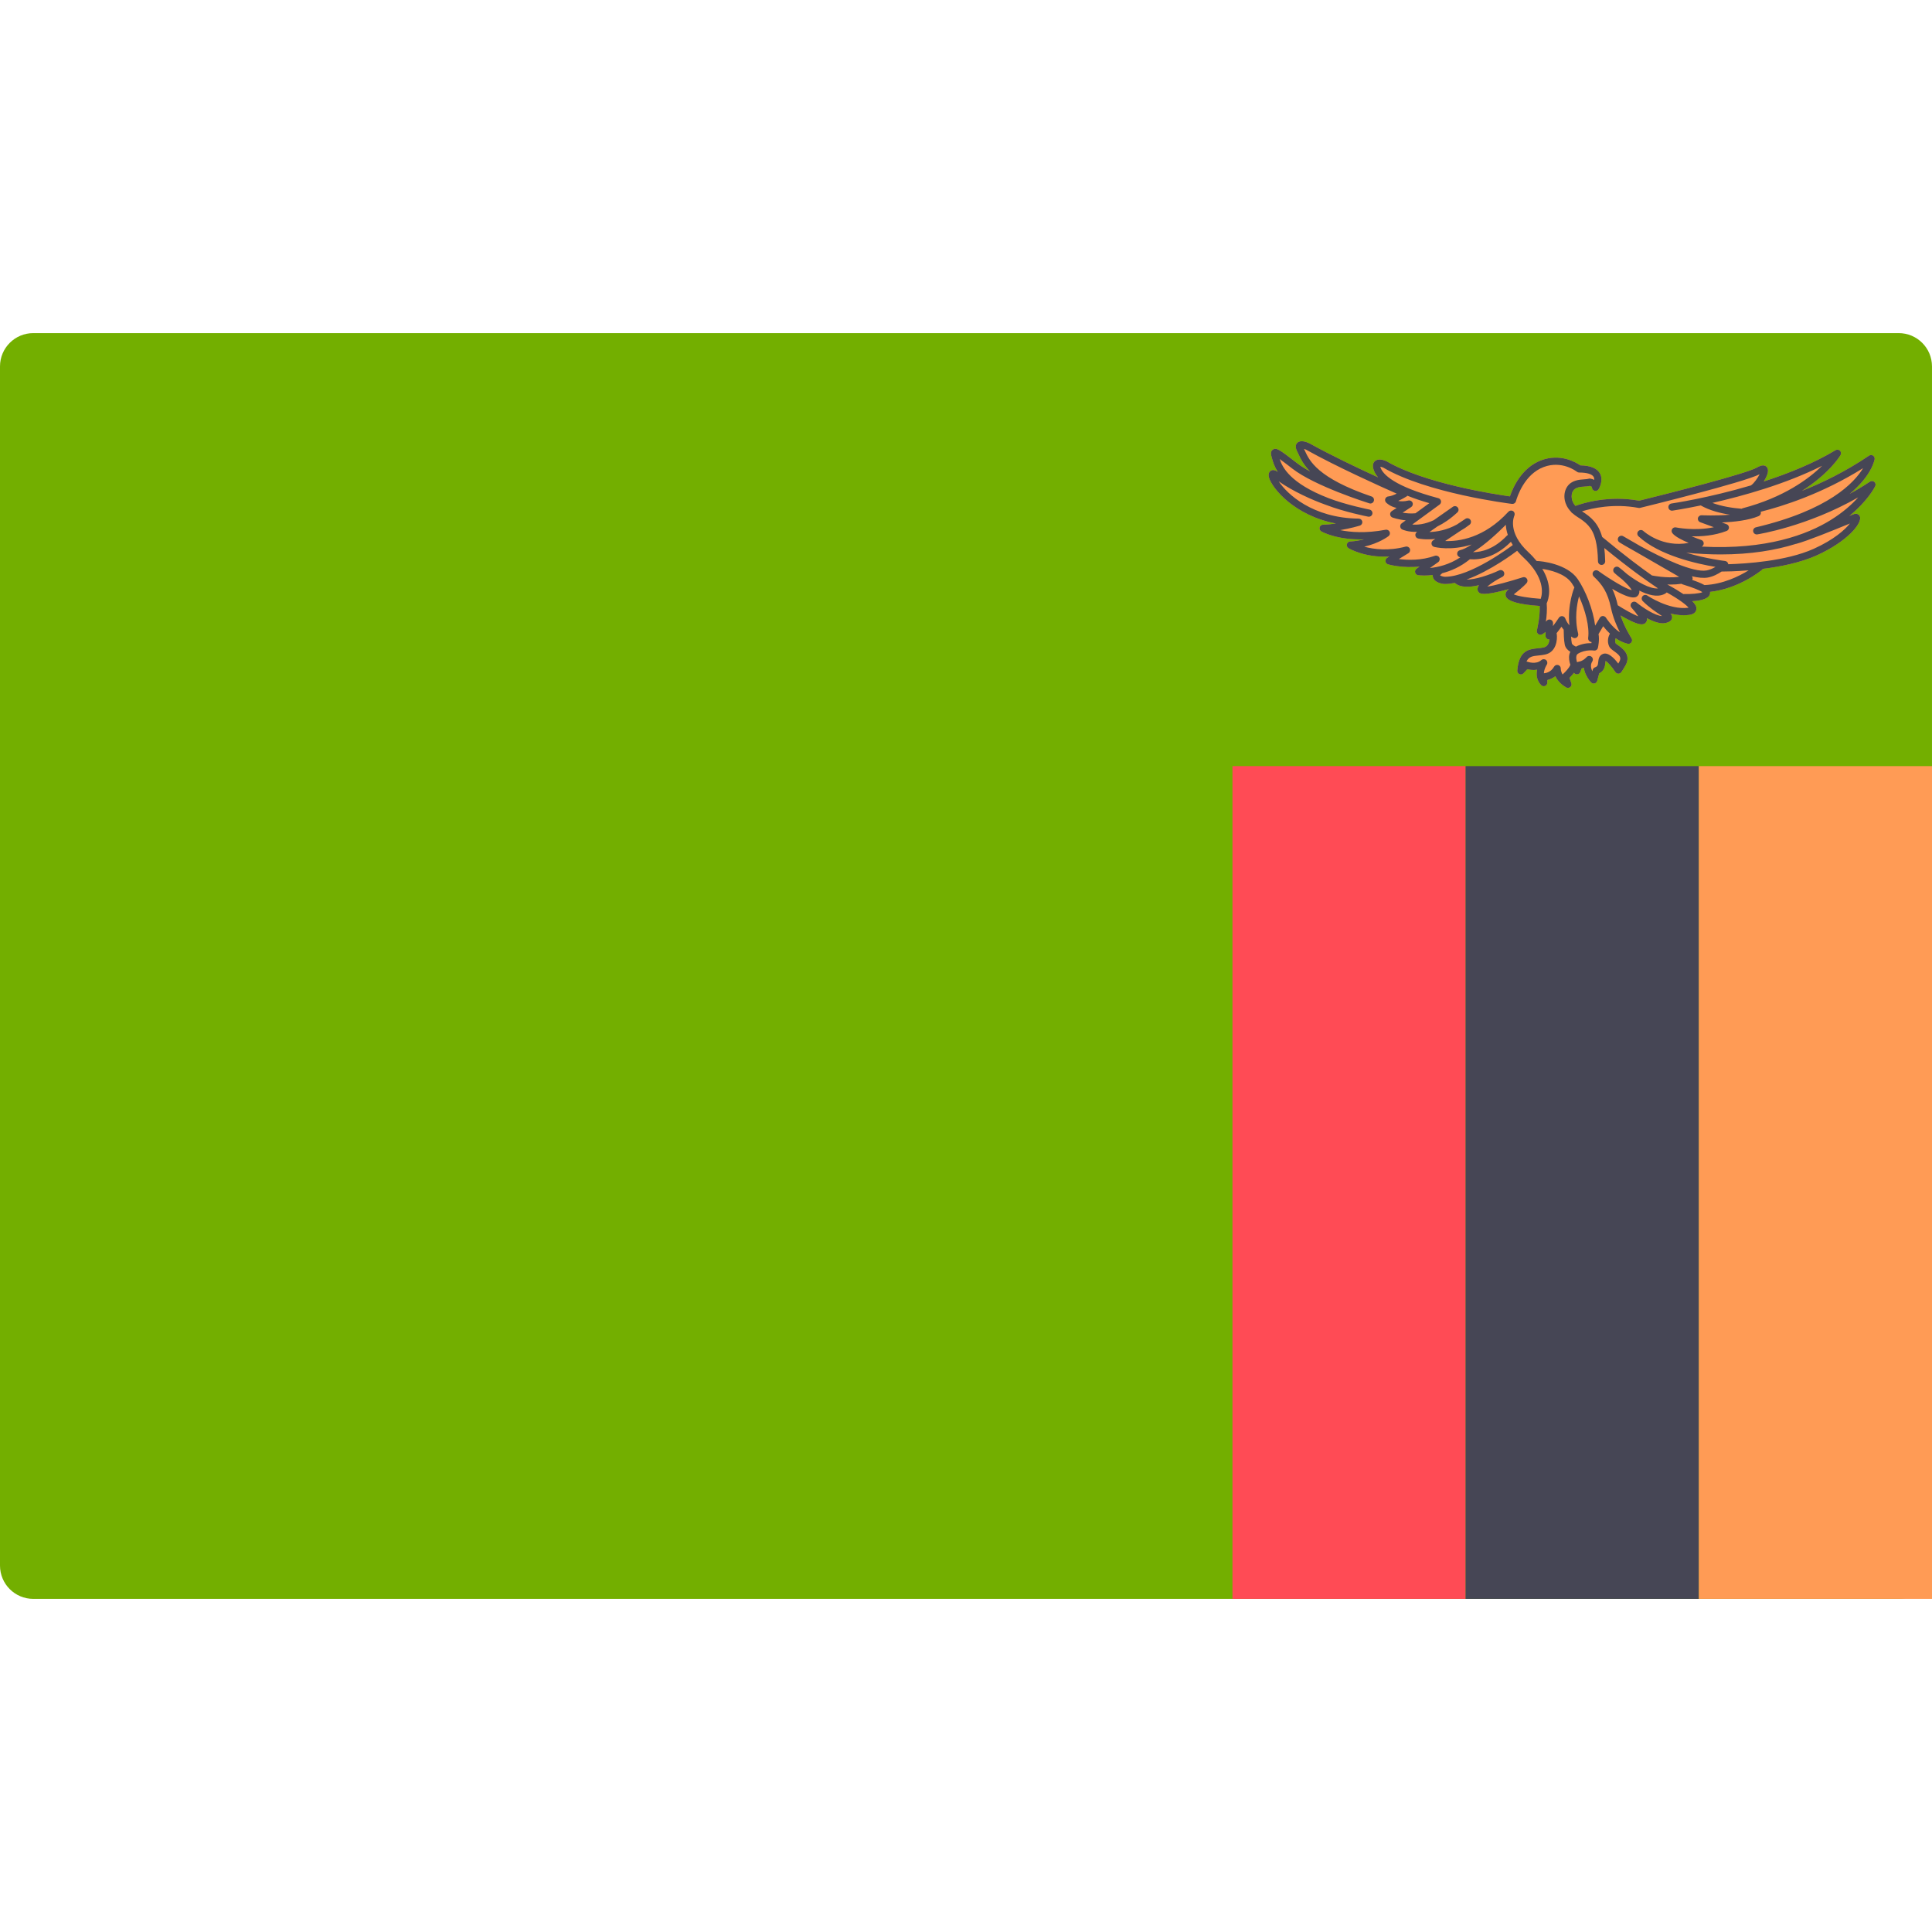 <?xml version="1.0" encoding="iso-8859-1"?>
<!-- Generator: Adobe Illustrator 19.0.0, SVG Export Plug-In . SVG Version: 6.00 Build 0)  -->
<svg version="1.1" id="Layer_1" xmlns="http://www.w3.org/2000/svg" xmlns:xlink="http://www.w3.org/1999/xlink" x="0px" y="0px"
	 viewBox="0 0 512.003 512.003" style="enable-background:new 0 0 512.003 512.003;" xml:space="preserve">
<path style="fill:#73AF00;" d="M503.172,88.277H8.828C3.953,88.277,0,92.229,0,97.104v317.793c0,4.875,3.953,8.828,8.828,8.828
	h494.345c4.875,0,8.828-3.953,8.828-8.828V97.104C512,92.229,508.047,88.277,503.172,88.277z"/>
<rect x="326.62" y="203.031" style="fill:#FF4B55;" width="61.793" height="220.69"/>
<rect x="388.41" y="203.031" style="fill:#464655;" width="61.793" height="220.69"/>
<g>
	<rect x="450.21" y="203.031" style="fill:#FF9B55;" width="61.793" height="220.69"/>
	<path style="fill:#FF9B55;" d="M496.952,128.859c0.192-0.387,0.1-0.855-0.224-1.141c-0.326-0.287-0.802-0.317-1.161-0.079
		c-1.785,1.185-3.585,2.262-5.37,3.239c5.746-4.749,6.551-8.873,6.603-9.173c0.065-0.377-0.103-0.757-0.424-0.964
		c-0.323-0.209-0.737-0.203-1.054,0.012c-6.207,4.21-12.419,7.215-17.775,9.33c7.193-4.545,10.044-9.182,10.218-9.475
		c0.225-0.376,0.164-0.857-0.146-1.166c-0.31-0.31-0.791-0.367-1.167-0.142c-5.743,3.462-12.545,6.191-19.046,8.294
		c0.863-1.332,1.478-2.828,0.926-3.669c-0.513-0.779-1.449-0.779-2.786,0.003c-2.706,1.586-23.211,6.813-31.157,8.76
		c-8.098-1.463-14.808,0.612-16.899,1.379c-0.557-0.663-0.811-1.305-0.918-1.807c-0.174-0.817-0.047-1.647,0.339-2.222
		c0.63-0.937,1.932-1.027,3.081-1.106c0.5-0.034,0.946-0.065,1.336-0.163c0.25,0.074,0.556,0.218,0.551,0.33
		c-0.023,0.436,0.252,0.83,0.668,0.961c0.417,0.13,0.866-0.036,1.097-0.407c0.058-0.094,1.409-2.305,0.363-4.188
		c-0.761-1.369-2.508-2.089-5.194-2.141c-1.102-0.769-5.267-3.273-10.399-1.338c-5.198,1.961-7.505,7.299-8.268,9.555
		c-4.045-0.562-22.617-3.396-32.714-9.323c-0.491-0.223-2.166-0.881-3.102,0.011c-0.575,0.545-0.642,1.391-0.202,2.516
		c0.234,0.596,0.593,1.178,1.069,1.75c-5.405-2.481-12.691-5.946-18.198-9.027c-0.862-0.399-2.425-0.941-3.232-0.096
		c-0.505,0.532-0.498,1.304,0.023,2.298c0.11,0.21,0.219,0.444,0.337,0.701c0.536,1.155,1.267,2.73,3.053,4.548
		c-1.335-0.729-2.538-1.479-3.502-2.229c-4.834-3.761-5.489-4.129-6.355-3.545c-0.746,0.502-0.505,1.351-0.25,2.25l0.067,0.237
		c0.21,0.747,0.553,1.951,1.492,3.403c-0.749-0.51-1.393-0.614-1.9-0.26c-0.302,0.209-0.757,0.729-0.407,1.875
		c0.841,2.741,6.65,9.958,17.702,12.083c-1.111,0.162-2.28,0.282-3.407,0.305c-0.428,0.009-0.799,0.302-0.906,0.717
		c-0.106,0.415,0.077,0.852,0.449,1.065c0.202,0.116,4.108,2.302,11.27,2.118c-1.071,0.27-2.286,0.478-3.63,0.558
		c-0.418,0.025-0.771,0.319-0.871,0.725s0.076,0.83,0.434,1.046c0.213,0.129,4.369,2.573,10.804,2.212l-0.561,0.345
		c-0.323,0.199-0.498,0.568-0.446,0.943s0.32,0.685,0.684,0.789c0.201,0.057,3.828,1.067,8.346,0.589l-0.794,0.565
		c-0.319,0.227-0.468,0.626-0.374,1.005c0.094,0.38,0.408,0.665,0.796,0.719c0.082,0.012,0.666,0.087,1.602,0.087
		c0.617,0,1.387-0.034,2.265-0.141c-0.02,0.228,0.007,0.455,0.082,0.681c0.452,1.361,2.456,1.69,3.123,1.699
		c0.041,0.001,0.081,0.001,0.121,0.001c0.807,0,1.66-0.114,2.529-0.287c1.393,1.301,3.936,1.182,6.403,0.608
		c-0.146,0.222-0.257,0.444-0.327,0.663c-0.142,0.451-0.034,0.911,0.289,1.233c0.314,0.311,1.071,1.064,7.967-0.876
		c-0.029,0.022-0.057,0.044-0.086,0.066c-0.917,0.71-0.859,1.443-0.742,1.817c0.423,1.356,3.465,2.225,8.985,2.595
		c0.122,3.07-0.73,6.404-0.74,6.441c-0.096,0.367,0.035,0.757,0.334,0.992c0.298,0.233,0.707,0.269,1.043,0.09
		c0.319-0.172,0.637-0.394,0.937-0.633l-0.026,1.015c-0.01,0.369,0.193,0.71,0.521,0.876c0.138,0.07,0.286,0.104,0.434,0.104
		c0.038,0,0.073-0.013,0.11-0.018c-0.103,0.865-0.454,1.898-1.562,2.141c-0.503,0.11-1.037,0.164-1.553,0.217
		c-2.35,0.241-5.013,0.514-5.434,5.899c-0.032,0.404,0.195,0.785,0.566,0.949c0.37,0.162,0.803,0.076,1.082-0.218l1.023-1.088
		c0.602,0.148,1.561,0.3,2.588,0.134c-0.258,1.246-0.182,2.78,1.065,4.081c0.27,0.281,0.684,0.37,1.046,0.225
		c0.362-0.146,0.599-0.497,0.599-0.886v-0.69c0.593-0.138,1.38-0.426,2.124-1.018c0.436,0.941,1.268,2.045,2.852,2.977
		c0.15,0.088,0.318,0.131,0.484,0.131c0.219,0,0.436-0.075,0.61-0.221c0.31-0.257,0.425-0.682,0.287-1.062l-0.499-1.372
		c0.348-0.343,0.8-0.834,1.195-1.358c0.195,0.284,0.523,0.447,0.873,0.413c0.363-0.035,0.675-0.274,0.803-0.616l0.351-0.935
		c0.207-0.057,0.405-0.126,0.594-0.203c0.235,2.069,1.826,3.791,1.922,3.893c0.183,0.194,0.436,0.301,0.696,0.301
		c0.077,0,0.156-0.009,0.233-0.029c0.337-0.085,0.6-0.344,0.691-0.679l0.532-1.986c1.41-0.715,1.548-2.008,1.634-2.814
		c0.017-0.158,0.041-0.377,0.045-0.488c0.551,0.271,1.719,1.583,2.6,2.944c0.175,0.27,0.476,0.436,0.798,0.437
		c0.328-0.023,0.623-0.159,0.802-0.428c0,0,0.746-1.13,1.109-1.789c1.54-2.795-0.793-4.469-1.914-5.273
		c-0.275-0.198-0.652-0.468-0.713-0.543c-0.211-0.512-0.137-0.989,0.002-1.359c0.935,0.644,1.997,1.187,3.175,1.464
		c0.073,0.018,0.146,0.025,0.218,0.025c0.307,0,0.601-0.149,0.782-0.408c0.224-0.32,0.231-0.745,0.017-1.071
		c-0.021-0.033-1.778-2.735-2.91-6.058c1.828,1.073,4.303,2.368,5.587,2.368c0.881,0,1.217-0.548,1.322-0.783
		c0.061-0.138,0.171-0.388,0.084-0.856c1.699,0.918,3.616,1.63,5.073,1.254c0.43-0.11,1.439-0.371,1.592-1.276
		c0.077-0.458-0.077-0.829-0.415-1.194c1.578,0.383,3.279,0.574,4.948,0.353c1.391-0.183,1.802-0.858,1.9-1.393
		c0.063-0.342,0.175-0.999-1.066-2.241c2.397-0.131,4.537-0.655,4.713-2.101c0.015-0.13-0.009-0.248-0.02-0.37
		c7.704-0.84,13.566-5.658,13.825-5.875c0.075-0.063,0.126-0.141,0.177-0.22c4.664-0.583,9.962-1.636,14.251-3.564
		c8.094-3.639,12.193-8.552,11.459-10.335c-0.213-0.519-0.825-0.894-1.58-0.612c-0.212,0.079-0.641,0.253-1.203,0.481
		C494.898,132.829,496.773,129.219,496.952,128.859z"/>
</g>
<path style="fill:#464655;" d="M496.952,128.859c0.192-0.387,0.1-0.855-0.224-1.141c-0.326-0.287-0.802-0.317-1.161-0.079
	c-1.785,1.186-3.586,2.262-5.37,3.239c5.746-4.749,6.552-8.873,6.603-9.173c0.065-0.377-0.103-0.758-0.424-0.964
	c-0.323-0.209-0.737-0.204-1.054,0.012c-6.207,4.21-12.419,7.215-17.775,9.33c7.194-4.545,10.044-9.181,10.218-9.474
	c0.225-0.376,0.164-0.857-0.146-1.167s-0.791-0.367-1.167-0.141c-5.743,3.462-12.545,6.191-19.046,8.295
	c0.863-1.332,1.478-2.828,0.926-3.669c-0.513-0.78-1.449-0.78-2.786,0.003c-2.706,1.586-23.211,6.813-31.156,8.76
	c-8.098-1.463-14.808,0.612-16.899,1.379c-0.556-0.663-0.811-1.305-0.919-1.806c-0.174-0.817-0.047-1.647,0.339-2.222
	c0.63-0.937,1.932-1.026,3.081-1.106c0.499-0.034,0.945-0.065,1.336-0.162c0.25,0.073,0.556,0.218,0.552,0.329
	c-0.023,0.436,0.252,0.83,0.668,0.961c0.417,0.13,0.866-0.036,1.098-0.407c0.059-0.093,1.408-2.305,0.363-4.188
	c-0.761-1.369-2.507-2.089-5.195-2.141c-1.103-0.769-5.267-3.273-10.399-1.338c-5.197,1.96-7.505,7.299-8.268,9.555
	c-4.045-0.562-22.617-3.396-32.714-9.323c-0.49-0.223-2.165-0.879-3.102,0.011c-0.575,0.545-0.642,1.391-0.202,2.516
	c0.234,0.596,0.593,1.178,1.069,1.75c-5.405-2.481-12.69-5.946-18.199-9.027c-0.861-0.399-2.425-0.942-3.231-0.096
	c-0.505,0.532-0.499,1.305,0.023,2.298c0.11,0.21,0.218,0.444,0.337,0.701c0.536,1.155,1.266,2.73,3.053,4.55
	c-1.334-0.729-2.538-1.479-3.502-2.229c-4.834-3.761-5.49-4.129-6.355-3.545c-0.746,0.503-0.505,1.351-0.25,2.25l0.067,0.237
	c0.21,0.747,0.552,1.951,1.492,3.403c-0.749-0.51-1.393-0.614-1.9-0.26c-0.302,0.207-0.757,0.729-0.406,1.875
	c0.84,2.741,6.65,9.956,17.702,12.083c-1.111,0.162-2.279,0.282-3.407,0.305c-0.429,0.009-0.8,0.302-0.906,0.717
	c-0.106,0.415,0.077,0.851,0.449,1.065c0.202,0.116,4.108,2.302,11.27,2.116c-1.071,0.27-2.286,0.479-3.631,0.558
	c-0.417,0.024-0.771,0.319-0.871,0.725s0.076,0.83,0.435,1.046c0.213,0.129,4.369,2.574,10.804,2.212l-0.561,0.345
	c-0.322,0.199-0.498,0.568-0.446,0.943s0.321,0.685,0.684,0.789c0.201,0.057,3.828,1.066,8.346,0.589l-0.794,0.565
	c-0.319,0.227-0.468,0.626-0.374,1.006c0.093,0.38,0.408,0.665,0.796,0.718c0.082,0.012,0.667,0.088,1.603,0.088
	c0.617,0,1.387-0.034,2.265-0.141c-0.02,0.228,0.007,0.456,0.082,0.681c0.452,1.361,2.456,1.69,3.123,1.699c0.041,0,0.081,0,0.121,0
	c0.807,0,1.658-0.114,2.529-0.287c1.393,1.301,3.936,1.182,6.403,0.608c-0.146,0.222-0.257,0.444-0.328,0.664
	c-0.142,0.451-0.034,0.911,0.289,1.233c0.315,0.311,1.071,1.063,7.968-0.876c-0.029,0.023-0.057,0.044-0.086,0.067
	c-0.917,0.71-0.859,1.443-0.742,1.817c0.423,1.356,3.465,2.225,8.985,2.595c0.122,3.07-0.732,6.404-0.74,6.441
	c-0.096,0.367,0.035,0.757,0.334,0.992c0.298,0.233,0.707,0.269,1.043,0.09c0.32-0.172,0.637-0.394,0.937-0.633l-0.026,1.014
	c-0.01,0.369,0.193,0.71,0.522,0.876c0.138,0.07,0.285,0.104,0.434,0.104c0.038,0,0.073-0.014,0.11-0.019
	c-0.103,0.865-0.454,1.898-1.564,2.141c-0.503,0.11-1.036,0.164-1.553,0.217c-2.35,0.241-5.013,0.514-5.434,5.9
	c-0.031,0.404,0.195,0.783,0.566,0.948c0.369,0.161,0.803,0.076,1.081-0.218l1.023-1.088c0.601,0.148,1.562,0.299,2.588,0.134
	c-0.258,1.246-0.182,2.78,1.065,4.081c0.27,0.281,0.684,0.37,1.046,0.225c0.362-0.146,0.598-0.497,0.598-0.886v-0.69
	c0.593-0.138,1.38-0.426,2.124-1.018c0.436,0.941,1.268,2.046,2.852,2.977c0.15,0.088,0.318,0.132,0.484,0.132
	c0.218,0,0.436-0.075,0.611-0.221c0.31-0.257,0.425-0.682,0.287-1.06l-0.499-1.373c0.348-0.343,0.801-0.833,1.195-1.357
	c0.195,0.284,0.523,0.447,0.873,0.413c0.364-0.035,0.675-0.274,0.804-0.616l0.351-0.935c0.207-0.057,0.405-0.126,0.594-0.203
	c0.235,2.069,1.826,3.791,1.922,3.893c0.183,0.195,0.436,0.301,0.695,0.301c0.078,0,0.156-0.009,0.233-0.029
	c0.337-0.085,0.6-0.344,0.69-0.679l0.532-1.986c1.41-0.714,1.548-2.008,1.634-2.814c0.017-0.158,0.041-0.377,0.045-0.488
	c0.551,0.271,1.719,1.583,2.6,2.944c0.175,0.27,0.476,0.436,0.798,0.437c0.328-0.023,0.623-0.16,0.802-0.429
	c0,0,0.746-1.129,1.109-1.789c1.54-2.795-0.793-4.469-1.914-5.273c-0.275-0.198-0.652-0.468-0.713-0.543
	c-0.21-0.512-0.137-0.989,0.001-1.359c0.935,0.644,1.998,1.187,3.175,1.464c0.073,0.018,0.146,0.025,0.218,0.025
	c0.307,0,0.601-0.149,0.782-0.408c0.225-0.32,0.231-0.745,0.017-1.071c-0.021-0.033-1.778-2.735-2.91-6.058
	c1.83,1.071,4.303,2.368,5.587,2.368c0.881,0,1.217-0.548,1.321-0.783c0.062-0.138,0.171-0.388,0.084-0.856
	c1.7,0.919,3.616,1.63,5.073,1.254c0.43-0.111,1.439-0.372,1.592-1.276c0.077-0.459-0.077-0.828-0.415-1.194
	c1.578,0.383,3.279,0.574,4.947,0.353c1.391-0.184,1.802-0.858,1.901-1.393c0.063-0.342,0.175-0.999-1.066-2.241
	c2.397-0.131,4.537-0.655,4.713-2.101c0.017-0.13-0.008-0.248-0.02-0.37c7.704-0.84,13.566-5.658,13.825-5.875
	c0.075-0.063,0.126-0.141,0.177-0.22c4.664-0.582,9.962-1.635,14.251-3.563c8.094-3.639,12.193-8.552,11.459-10.335
	c-0.213-0.519-0.825-0.895-1.58-0.612c-0.211,0.079-0.641,0.253-1.202,0.482C494.898,132.829,496.773,129.219,496.952,128.859z
	 M482.883,123.436c-3.518,3.442-10.146,8.392-21.077,11.264c-0.095,0.025-0.177,0.074-0.256,0.124
	c-2.298-0.179-5.204-0.598-7.752-1.55C461.876,131.442,473.225,128.286,482.883,123.436z M434.243,134.604
	c0.135,0.024,0.271,0.021,0.403-0.011c1.137-0.278,27.449-6.731,31.673-8.91c-0.491,0.968-1.434,2.324-2.206,2.89
	c-0.022,0.015-0.032,0.04-0.052,0.057c-11.33,3.363-20.945,4.781-21.103,4.803c-0.522,0.075-0.885,0.559-0.81,1.081
	c0.075,0.522,0.557,0.884,1.081,0.81c0.087-0.013,3.007-0.442,7.49-1.378c2.321,1.331,5.174,2.065,7.772,2.462
	c-3.881,0.328-7.473,0.14-7.532,0.137c-0.452-0.017-0.893,0.298-0.988,0.761s0.162,0.927,0.607,1.089l3.613,1.324
	c-5.08,1.081-9.978,0.066-10.036,0.054c-0.392-0.087-0.791,0.084-1.005,0.419c-0.214,0.335-0.199,0.769,0.04,1.087
	c0.69,0.92,2.636,1.887,4.334,2.6c-6.984,1.322-11.79-2.959-12.017-3.165c-0.388-0.354-0.99-0.329-1.345,0.057
	c-0.356,0.386-0.335,0.986,0.047,1.345c5.517,5.163,15.799,7.362,20.414,8.119c-0.683,0.404-1.507,0.785-2.37,0.939
	c-3.542,0.629-11.72-3.261-17.474-6.408l-4.608-2.659c-0.451-0.262-1.031-0.11-1.298,0.338c-0.268,0.449-0.125,1.03,0.32,1.303
	c0.221,0.136,2.028,1.242,4.596,2.653l11.215,6.473c-3.441,0.425-7.071-0.345-7.116-0.355c-0.028-0.006-0.054,0.002-0.082-0.001
	c-2.625-1.846-6.861-4.954-13.221-10.228c-1.024-3.654-2.942-5.259-5.343-6.784C421.957,134.673,427.681,133.373,434.243,134.604z
	 M441.175,154.858c-0.006,0.002-0.01,0.007-0.017,0.009c0,0-0.009-0.007-0.013-0.01
	C441.156,154.857,441.166,154.858,441.175,154.858z M378.954,150.526l2.185-1.555c0.388-0.276,0.514-0.797,0.294-1.219
	c-0.221-0.424-0.721-0.617-1.169-0.459c-3.609,1.289-7.264,1.158-9.551,0.864l2.53-1.557c0.403-0.248,0.564-0.754,0.377-1.19
	c-0.185-0.435-0.661-0.668-1.121-0.548c-4.605,1.209-8.44,0.707-10.951,0.014c3.991-0.932,6.308-2.698,6.431-2.792
	c0.349-0.27,0.467-0.745,0.286-1.148c-0.182-0.402-0.614-0.623-1.048-0.546c-5.261,0.991-9.323,0.664-12.051,0.1
	c2.818-0.473,5.058-1.146,5.197-1.188c0.017-0.004,0.028-0.018,0.043-0.023c0.065-0.023,0.119-0.06,0.177-0.095
	c0.049-0.031,0.098-0.056,0.14-0.094c0.046-0.042,0.078-0.092,0.116-0.142c0.036-0.049,0.074-0.093,0.1-0.147
	c0.024-0.052,0.035-0.109,0.051-0.164c0.018-0.065,0.036-0.126,0.041-0.194c0-0.015,0.009-0.029,0.009-0.045
	c0-0.05-0.02-0.094-0.028-0.142c-0.007-0.047,0.001-0.095-0.013-0.143c-0.004-0.015-0.017-0.025-0.022-0.04
	c-0.023-0.064-0.059-0.118-0.094-0.175c-0.031-0.05-0.056-0.102-0.095-0.145c-0.041-0.045-0.09-0.077-0.139-0.114
	c-0.05-0.038-0.095-0.077-0.151-0.104c-0.051-0.024-0.108-0.035-0.163-0.05c-0.065-0.019-0.127-0.038-0.195-0.042
	c-0.017-0.001-0.029-0.01-0.045-0.01c-12.271-0.115-19.043-6.57-21.212-9.864c3.823,2.664,8.846,4.925,12.504,6.223h0.003
	c4.865,1.879,10.929,3.076,11.186,3.126c0.516,0.1,1.02-0.235,1.121-0.754c0.102-0.518-0.236-1.02-0.754-1.121
	c-0.062-0.012-6.177-1.218-10.891-3.043c-10.166-3.934-12.226-8.195-12.913-10.347c1.099,0.781,2.575,1.93,3.366,2.545
	c5.951,4.628,19.797,9.005,20.384,9.19c0.502,0.159,1.031-0.117,1.194-0.615c0.162-0.498-0.105-1.033-0.6-1.202
	c-14.317-4.877-16.467-9.514-17.622-12.004c-0.1-0.216-0.194-0.418-0.287-0.606c0.193,0.06,0.394,0.134,0.557,0.207
	c7.937,4.441,19.602,9.7,24.011,11.652c-0.793,0.382-1.625,0.701-2.176,0.732c-0.367,0.021-0.692,0.25-0.831,0.593
	c-0.14,0.341-0.071,0.732,0.177,1.004c0.059,0.064,0.994,1.067,2.812,1.46l-1.29,0.841c-0.302,0.198-0.468,0.55-0.427,0.909
	c0.042,0.36,0.282,0.665,0.622,0.789c0.088,0.032,1.562,0.551,3.51,0.756l-1.074,0.783c-0.273,0.199-0.419,0.527-0.387,0.863
	s0.239,0.63,0.545,0.774c0.125,0.058,1.593,0.725,3.949,0.614l-0.081,0.056c-0.31,0.218-0.462,0.599-0.388,0.971
	s0.364,0.664,0.735,0.745c0.146,0.031,1.95,0.402,4.538,0.108l-0.588,0.392c-0.313,0.207-0.474,0.582-0.413,0.952
	c0.062,0.371,0.335,0.671,0.7,0.767c0.278,0.072,4.458,1.112,9.944-0.628c-1.15,0.757-2.222,1.306-3.108,1.505
	c-0.404,0.092-0.704,0.433-0.741,0.846c-0.038,0.413,0.196,0.803,0.577,0.966c0.025,0.011,0.119,0.047,0.244,0.092
	C384.06,149.65,381.063,150.324,378.954,150.526z M374.332,133.197c-0.185-0.427-0.649-0.661-1.103-0.548
	c-1.106,0.27-2.001,0.243-2.691,0.097c1.132-0.504,2.099-1.105,2.271-1.214c0.07-0.044,0.129-0.097,0.183-0.154
	c1.7,0.684,3.629,1.341,5.793,1.969l-3.667,2.676c-1.228,0.13-2.446,0.013-3.417-0.161l2.276-1.484
	C374.367,134.121,374.517,133.623,374.332,133.197z M382.915,152.852c-0.363-0.004-1.033-0.19-1.282-0.367
	c0.063-0.1,0.222-0.297,0.575-0.577c2.255-0.578,4.845-1.674,7.327-3.699c2.604,0.189,6.699-0.43,10.872-4.623
	c0.154,0.279,0.316,0.562,0.503,0.85C400.458,144.777,389.674,152.912,382.915,152.852z M390.367,146.329
	c3.089-1.859,6.545-5.092,8.701-7.253c0.033,0.79,0.186,1.697,0.529,2.692c-0.074,0.044-0.151,0.084-0.214,0.15
	C395.959,145.529,392.628,146.326,390.367,146.329z M408.311,158.695c-3.145-0.215-6.073-0.704-7.143-1.176
	c2.602-2.031,3.348-2.927,3.426-3.026c0.263-0.329,0.279-0.792,0.04-1.139c-0.241-0.348-0.681-0.498-1.08-0.366
	c-3.428,1.108-7.433,2.189-9.411,2.467c0.908-0.815,2.524-1.845,3.982-2.575c0.468-0.234,0.661-0.801,0.433-1.271
	c-0.228-0.471-0.792-0.669-1.266-0.448c-2.6,1.223-6.322,2.455-8.651,2.436c6.34-2.283,12.804-7.166,13.419-7.637
	c0.488,0.581,1.026,1.172,1.674,1.773C409.439,153.037,408.814,157.199,408.311,158.695z M409.885,164.52
	c-0.052,0.063-0.122,0.146-0.209,0.242c0.207-1.414,0.355-3.188,0.22-4.875c0.525-1.155,1.589-4.579-1.165-9.121
	c1.816,0.264,5.985,1.138,7.789,3.762c0.239,0.348,0.477,0.734,0.712,1.134l-0.002,0.003c-0.089,0.211-1.896,4.586-1.319,10.055
	c-0.423-0.498-0.826-1.108-1.097-1.823c-0.128-0.335-0.431-0.572-0.789-0.61c-0.353-0.038-0.705,0.125-0.903,0.425
	c-0.403,0.611-0.985,1.449-1.565,2.212l0.02-0.772c0.011-0.407-0.238-0.776-0.62-0.919
	C410.577,164.09,410.145,164.204,409.885,164.52z M416.044,176.411c-0.19,0.569-1.209,1.668-1.871,2.265
	c-0.023,0.021-0.046,0.044-0.067,0.067c-0.499-0.825-0.481-1.478-0.48-1.514c0.033-0.447-0.249-0.856-0.678-0.986
	c-0.43-0.129-0.891,0.058-1.109,0.448c-0.874,1.56-2.408,1.72-2.689,1.738c0.049-1.151,0.713-2.197,0.756-2.261
	c0.264-0.402,0.188-0.938-0.178-1.25c-0.364-0.312-0.905-0.306-1.262,0.017c-1.402,1.269-3.629,0.448-3.649,0.441
	c-0.092-0.035-0.186-0.056-0.281-0.063c0.617-1.342,1.696-1.452,3.187-1.604c0.569-0.058,1.158-0.119,1.767-0.253
	c2.94-0.643,3.287-3.893,3.059-5.522c-0.007-0.045-0.031-0.082-0.044-0.124c0.46-0.566,0.919-1.186,1.3-1.721
	c0.186,0.285,0.386,0.542,0.587,0.785c0.006,0.697,0.045,2.846,0.287,3.977c0.192,0.898,0.849,1.503,1.479,1.891
	c-0.104,0.203-0.192,0.417-0.248,0.649c-0.225,0.925-0.034,1.942,0.252,2.814C416.118,176.274,416.069,176.334,416.044,176.411z
	 M416.547,170.453c-0.092-0.426-0.149-1.096-0.186-1.77c0.267,0.184,0.455,0.295,0.482,0.309c0.332,0.184,0.744,0.156,1.046-0.077
	c0.301-0.232,0.437-0.621,0.345-0.989c-1.009-4.035-0.333-7.81,0.227-9.878c1.645,3.615,2.825,8.076,2.417,11.018
	c-0.063,0.45,0.201,0.882,0.629,1.033c0.089,0.031,0.181,0.041,0.271,0.045c-0.01,0.1-0.02,0.206-0.032,0.299
	c-0.967-0.03-2.559,0.118-4.102,0.921C417.202,171.178,416.63,170.84,416.547,170.453z M429.127,175.391
	c-0.076,0.138-0.17,0.297-0.27,0.461c-1.14-1.51-2.706-3.063-4.046-2.557c-1.08,0.412-1.191,1.451-1.265,2.14
	c-0.088,0.831-0.151,1.177-0.844,1.415c-0.301,0.103-0.531,0.349-0.614,0.655l-0.107,0.397c-0.364-0.802-0.557-1.77-0.014-2.595
	c0.278-0.423,0.177-0.988-0.23-1.29c-0.407-0.301-0.98-0.233-1.304,0.156c-0.009,0.01-0.874,1.028-2.132,1.207
	c-0.13,0.019-0.253,0.064-0.362,0.13c-0.183-0.584-0.288-1.195-0.173-1.668c0.069-0.282,0.209-0.474,0.451-0.621
	c1.913-1.158,4.146-0.829,4.165-0.825c0.504,0.084,0.968-0.235,1.082-0.724c0.052-0.218,0.461-2.081,0.162-3.641l1.236-2.076
	c0.444,0.568,1.045,1.265,1.781,1.951c-0.406,0.744-0.802,1.946-0.237,3.317c0.227,0.552,0.755,0.93,1.366,1.367
	C429.33,173.709,429.743,174.271,429.127,175.391z M425.61,163.71c-0.175-0.287-0.523-0.442-0.821-0.459
	c-0.335,0.001-0.644,0.178-0.817,0.466l-1.241,2.086c-0.524-4.224-2.514-9.27-4.637-12.359c-2.76-4.015-9.585-4.776-10.872-4.771
	c-0.626-0.76-1.325-1.537-2.188-2.339c-5.665-5.266-3.802-9.475-3.712-9.671c0.008-0.017,0.006-0.034,0.013-0.051
	c0.025-0.062,0.036-0.124,0.047-0.188c0.011-0.058,0.025-0.115,0.025-0.174c0-0.061-0.014-0.117-0.024-0.177
	c-0.012-0.061-0.021-0.12-0.043-0.179c-0.022-0.053-0.054-0.098-0.086-0.148c-0.035-0.057-0.069-0.113-0.118-0.161
	c-0.013-0.013-0.018-0.031-0.032-0.044c-0.034-0.031-0.076-0.043-0.114-0.068c-0.039-0.026-0.066-0.063-0.109-0.084
	c-0.018-0.009-0.036-0.007-0.054-0.014c-0.062-0.025-0.124-0.038-0.189-0.05c-0.06-0.011-0.116-0.025-0.174-0.025
	c-0.061,0-0.117,0.013-0.177,0.024c-0.062,0.011-0.121,0.02-0.179,0.043c-0.053,0.021-0.099,0.054-0.149,0.085
	c-0.057,0.036-0.113,0.07-0.161,0.118c-0.013,0.013-0.031,0.019-0.043,0.032l-0.001,0.001l0,0
	c-6.482,7.081-13.266,7.923-16.781,7.775l4.077-2.719c0.801-0.448,1.61-0.981,2.414-1.612c0.404-0.318,0.484-0.896,0.184-1.311
	c-0.301-0.417-0.877-0.519-1.303-0.234l-2.239,1.492c-2.761,1.532-5.429,1.944-7.293,2.002l2.124-1.489
	c1.632-0.789,3.413-1.974,5.289-3.72c0.367-0.342,0.408-0.91,0.092-1.3c-0.314-0.39-0.877-0.468-1.291-0.182l-5.064,3.55
	c-2.406,1.133-4.376,1.272-5.699,1.151l7.241-5.286c0.298-0.217,0.444-0.586,0.375-0.948c-0.068-0.362-0.338-0.652-0.693-0.747
	c-11.804-3.142-14.641-6.349-15.281-7.982c-0.056-0.143-0.093-0.258-0.115-0.348c0.238,0.036,0.557,0.126,0.763,0.213
	c11.565,6.796,33.231,9.518,34.147,9.632c0.472,0.047,0.91-0.237,1.036-0.693c0.327-1.176,2.216-7.14,7.349-9.077
	c4.841-1.823,8.653,1.126,8.811,1.249c0.17,0.136,0.38,0.21,0.597,0.21c2.057,0,3.421,0.41,3.839,1.156
	c0.134,0.239,0.173,0.513,0.159,0.787c-0.334-0.17-0.702-0.284-1.065-0.338c-0.164-0.025-0.331-0.006-0.486,0.054
	c-0.188,0.073-0.663,0.106-1.081,0.135c-1.347,0.093-3.383,0.233-4.535,1.946c-0.68,1.011-0.906,2.355-0.621,3.687
	c0.178,0.831,0.623,1.917,1.638,2.977c0.1,0.198,0.259,0.342,0.448,0.43c0.348,0.309,0.736,0.614,1.199,0.904
	c2.254,1.409,3.908,2.71,4.787,5.899c0.007,0.113,0.036,0.22,0.082,0.323c0.36,1.44,0.575,3.241,0.623,5.585
	c0.011,0.521,0.437,0.936,0.954,0.936c0,0,0.014,0,0.021,0c0.527-0.011,0.946-0.448,0.936-0.975
	c-0.028-1.313-0.114-2.466-0.243-3.511c7.115,5.812,11.316,8.7,13.423,10.145c0.297,0.204,0.579,0.397,0.825,0.57
	c-2.144,0.195-5.539-1.762-8.194-3.786c-0.873-0.788-1.698-1.439-2.145-1.781c-0.406-0.311-0.985-0.247-1.313,0.146
	c-0.328,0.392-0.289,0.973,0.088,1.318c0.242,0.221,1.012,0.91,2.094,1.747c1.251,1.137,2.217,2.21,2.52,2.828
	c-1.487-0.313-5.566-2.739-8.883-5.107c-0.409-0.292-0.972-0.217-1.292,0.169c-0.319,0.387-0.285,0.956,0.078,1.301
	c2.29,2.174,3.7,4.16,4.597,8.416l0,0c0.511,2.428,1.501,4.732,2.346,6.402C427.066,166.072,425.63,163.742,425.61,163.71z
	 M447.396,161.061c-5.056,0.664-10.777-3.19-10.834-3.229c-0.408-0.278-0.961-0.201-1.273,0.18c-0.316,0.38-0.289,0.936,0.06,1.284
	c1.656,1.656,3.345,2.781,4.577,3.601c0.179,0.119,0.371,0.247,0.555,0.373c-1.838-0.092-5.032-2.164-6.793-3.606
	c-0.386-0.317-0.953-0.281-1.299,0.083c-0.344,0.363-0.349,0.931-0.012,1.3c0.713,0.781,1.389,1.654,1.799,2.292
	c-1.396-0.51-3.751-1.85-5.452-2.938c-0.393-1.743-0.877-3.161-1.473-4.363c5.549,3.305,6.483,2.19,6.834,1.77
	c0.204-0.245,0.433-0.666,0.363-1.286c0-0.003,0-0.007,0-0.007c2.265,1.146,4.693,1.822,6.556,0.951
	c0.195-0.092,0.476-0.237,0.701-0.468c3.438,1.921,5.237,3.359,5.784,4.049C447.459,161.051,447.428,161.056,447.396,161.061z
	 M446.098,157.431c-1.055-0.716-2.406-1.54-4.182-2.504c-0.036-0.02-0.077-0.021-0.115-0.035c0.313,0.012,0.633,0.021,0.962,0.021
	c0.918,0,1.885-0.063,2.845-0.203c0.073,0.047,0.143,0.099,0.231,0.127c2.959,0.93,4.74,1.637,5.31,2.11
	C450.388,157.277,448.204,157.492,446.098,157.431z M451.727,155.051c0,0-0.011,0.003-0.017,0.003
	c-0.768-0.447-1.86-0.886-3.25-1.365c0.05-0.1,0.088-0.207,0.099-0.323c0.023-0.236-0.043-0.467-0.175-0.652
	c1.623,0.388,3.074,0.541,4.206,0.34c1.425-0.254,2.716-0.956,3.651-1.587h0.001c0.959,0,3.682-0.034,7.171-0.321
	C460.894,152.703,456.598,154.839,451.727,155.051z M490.255,138.729c-1.3,1.635-4.252,4.311-9.613,6.721
	c-7.321,3.292-18.133,3.948-22.639,4.075c-0.007-0.072-0.015-0.143-0.04-0.213c-0.119-0.351-0.431-0.601-0.8-0.643
	c-0.085-0.009-4.922-0.572-10.302-2.194c3.225,0.305,6.269,0.456,9.117,0.456c8.043,0,14.613-1.121,19.956-2.801
	c0.028-0.004,0.055,0.002,0.083-0.004c2.944-0.771,9.96-3.645,13.728-5.188C489.924,138.863,490.093,138.794,490.255,138.729z
	 M485.16,137.816c-6.215,3.847-17.053,7.957-34.197,7.039c0.333-0.161,0.552-0.495,0.544-0.872
	c-0.008-0.403-0.267-0.757-0.649-0.886c-0.767-0.259-1.678-0.602-2.564-0.973c2.624,0.077,6.04-0.168,9.287-1.419
	c0.371-0.143,0.615-0.501,0.611-0.899c-0.003-0.398-0.253-0.753-0.627-0.889l-1.248-0.457c3.167-0.132,7.05-0.547,9.758-1.687
	c0.427-0.18,0.662-0.639,0.561-1.09c-0.006-0.023-0.02-0.042-0.026-0.065c5.721-1.433,16.255-4.74,27.129-11.553
	c-2.342,3.892-9.145,11.129-28.403,15.68c-0.499,0.118-0.817,0.608-0.718,1.111c0.098,0.504,0.576,0.834,1.081,0.762
	c0.143-0.022,13.235-2.078,26.752-9.815C490.849,133.584,488.483,135.759,485.16,137.816z"/>
<g>
</g>
<g>
</g>
<g>
</g>
<g>
</g>
<g>
</g>
<g>
</g>
<g>
</g>
<g>
</g>
<g>
</g>
<g>
</g>
<g>
</g>
<g>
</g>
<g>
</g>
<g>
</g>
<g>
</g>
</svg>

